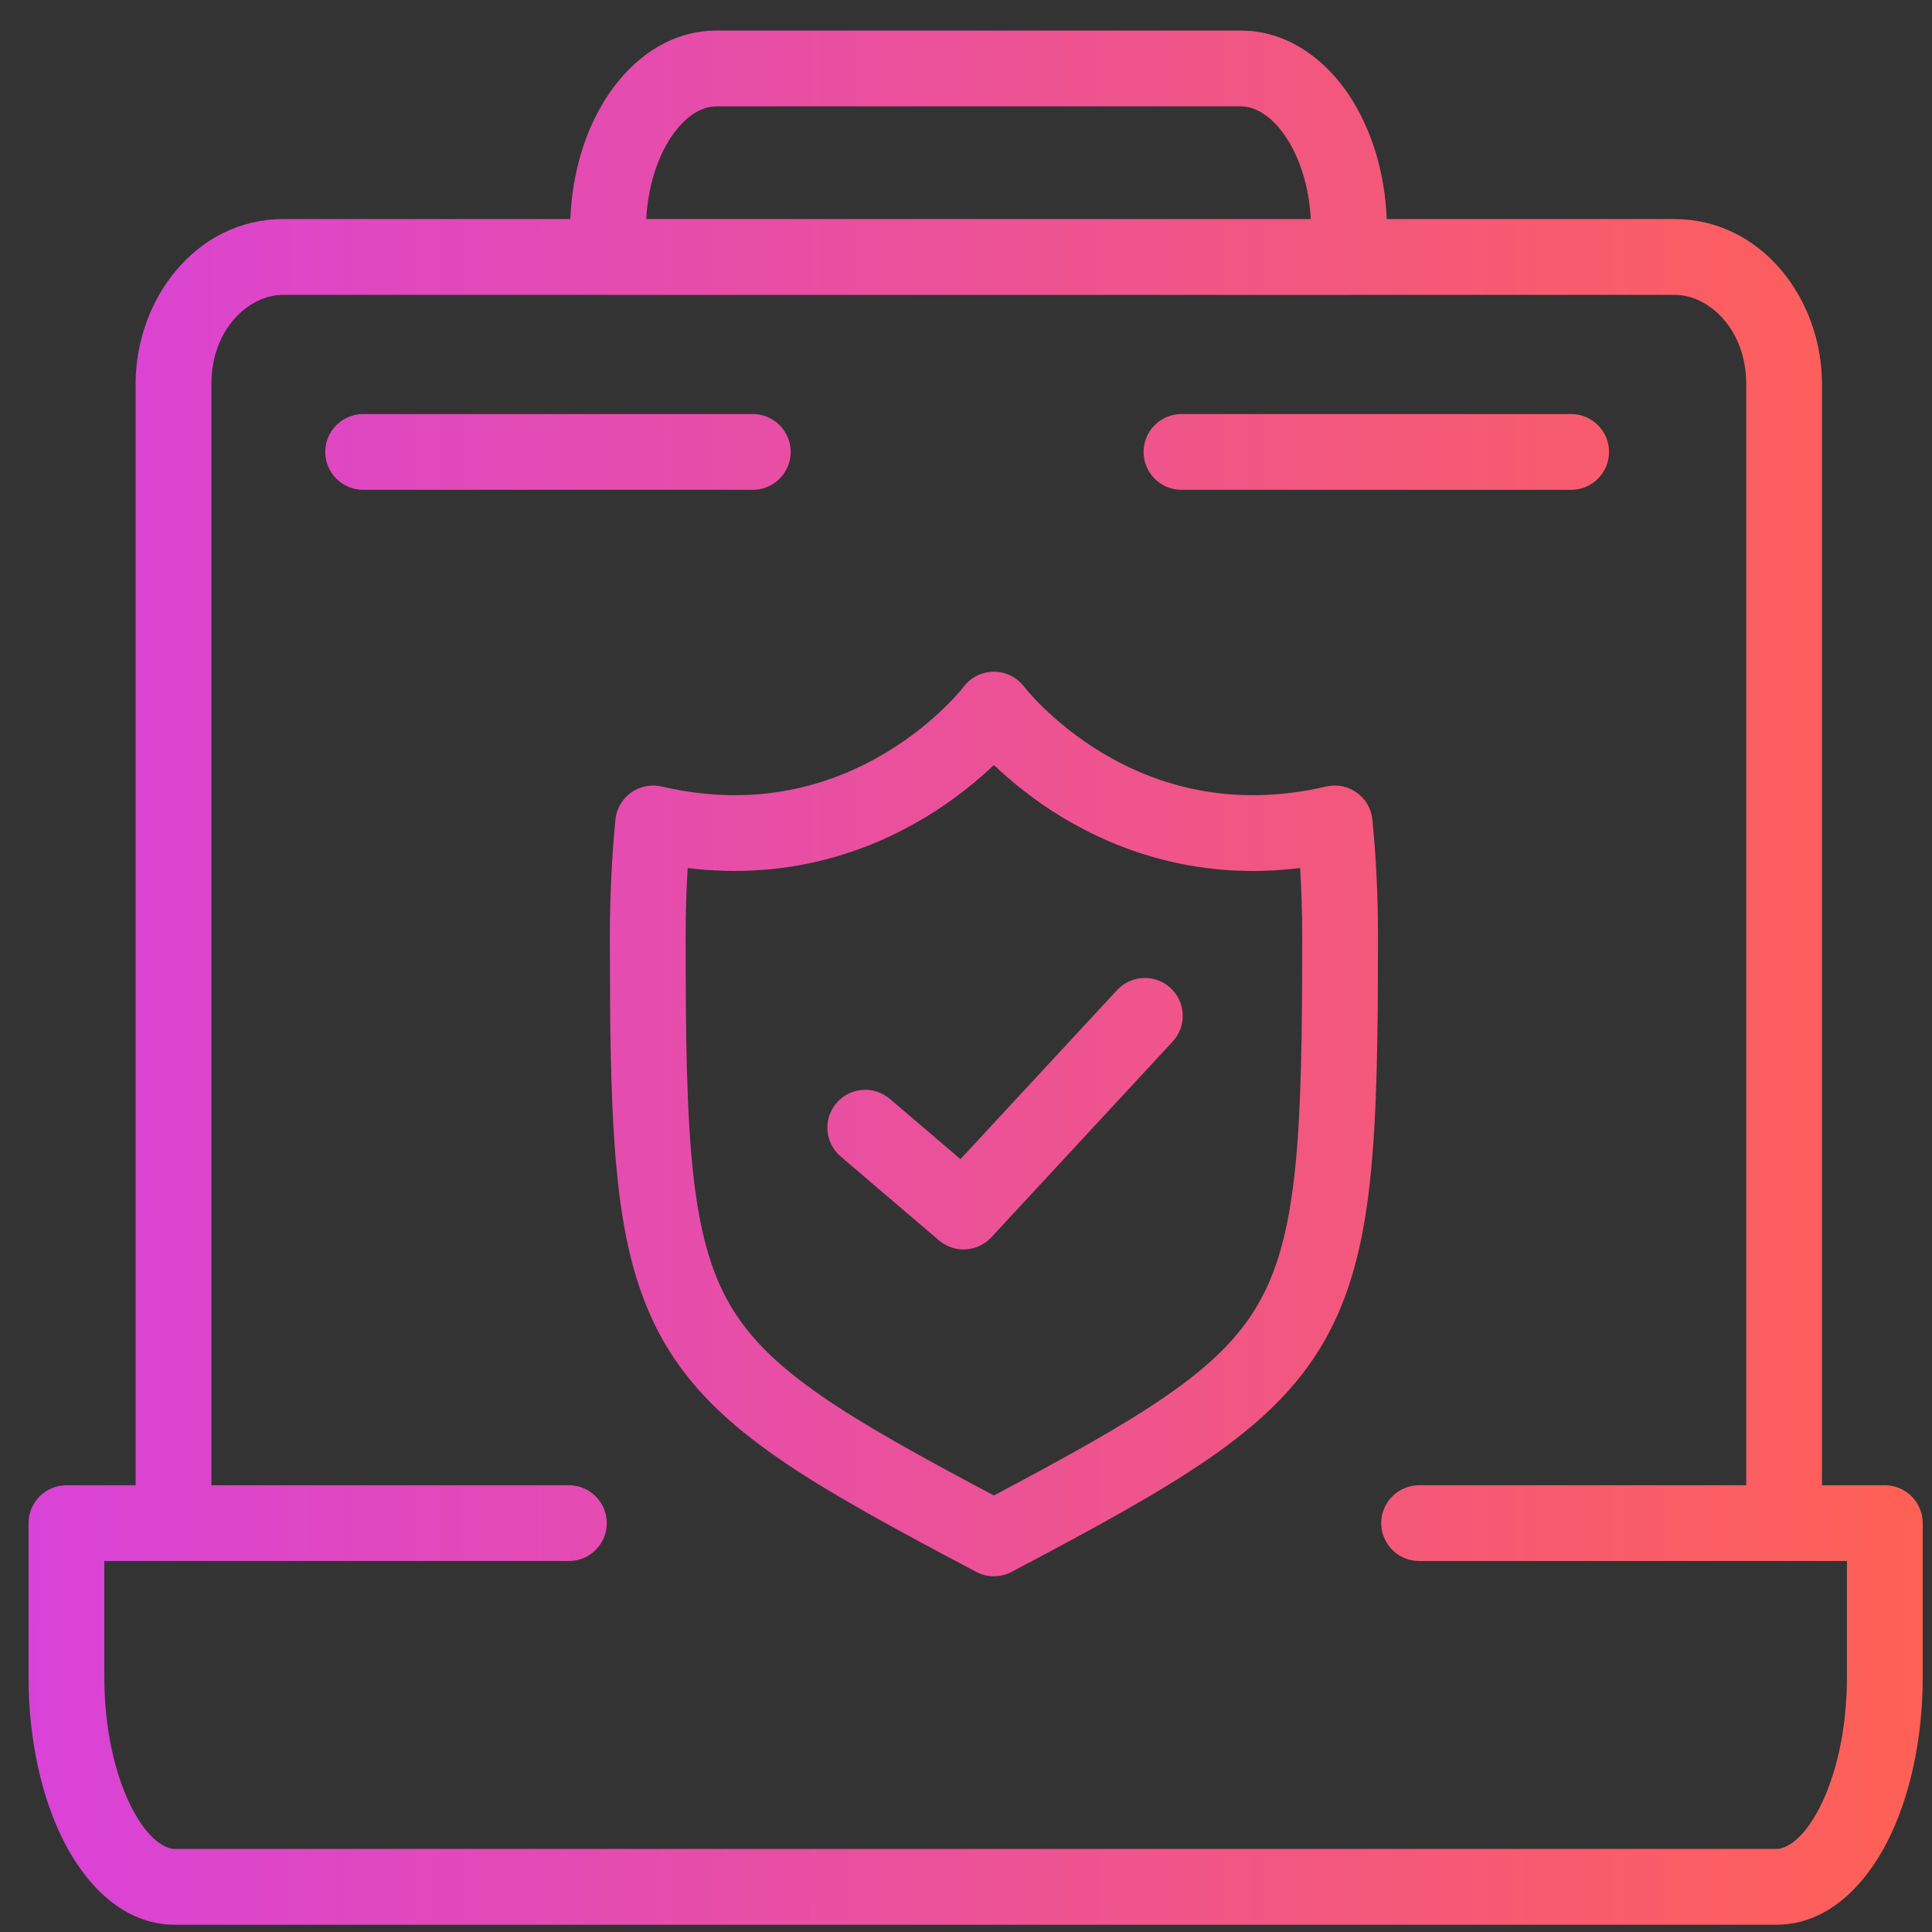 <svg width="51" height="51" viewBox="0 0 51 51" fill="none" xmlns="http://www.w3.org/2000/svg">
<rect x="0" y="0" width="51" height="51" fill="#333333" stroke="none"/>
<path d="M32.977 0.815C34.098 0.901 35.006 1.609 35.605 2.502C36.2 3.391 36.557 4.545 36.606 5.783H44.203C46.486 5.783 48.096 7.879 48.096 10.138V39.207H49.755C50.307 39.207 50.755 39.655 50.755 40.207V44.27C50.755 45.925 50.41 47.474 49.805 48.645C49.226 49.764 48.248 50.807 46.893 50.808H4.616C3.261 50.808 2.283 49.764 1.704 48.645C1.099 47.474 0.754 45.925 0.754 44.27V40.207C0.754 39.655 1.202 39.207 1.754 39.207H3.58V10.138C3.58 7.879 5.189 5.784 7.472 5.783H15.055C15.104 4.544 15.461 3.39 16.057 2.501C16.695 1.549 17.685 0.807 18.911 0.807H32.75L32.977 0.815ZM7.472 7.783C6.562 7.784 5.58 8.695 5.58 10.138V39.207H15.018C15.57 39.207 16.017 39.655 16.018 40.207C16.017 40.759 15.57 41.207 15.018 41.207H2.754V44.27C2.754 45.673 3.05 46.893 3.48 47.727C3.938 48.611 4.392 48.808 4.616 48.808H46.893C47.117 48.807 47.572 48.61 48.028 47.727C48.459 46.893 48.755 45.673 48.755 44.27V41.207H37.461C36.909 41.207 36.461 40.759 36.461 40.207C36.461 39.655 36.909 39.207 37.461 39.207H46.096V10.138C46.096 8.695 45.114 7.783 44.203 7.783H35.647C35.635 7.784 35.624 7.785 35.612 7.785H16.049C16.037 7.785 16.026 7.784 16.015 7.783H7.472ZM26.237 17.731C26.55 17.732 26.844 17.878 27.033 18.127C27.033 18.127 27.035 18.128 27.036 18.13C27.039 18.134 27.045 18.142 27.054 18.152C27.072 18.175 27.103 18.212 27.145 18.261C27.229 18.358 27.36 18.501 27.536 18.673C27.889 19.017 28.416 19.467 29.102 19.878C30.464 20.693 32.449 21.36 35.005 20.762C35.285 20.696 35.581 20.755 35.815 20.923C36.05 21.091 36.2 21.352 36.228 21.639C36.326 22.637 36.375 23.659 36.375 24.702C36.375 27.36 36.35 29.453 36.168 31.146C35.985 32.85 35.637 34.227 34.943 35.428C34.247 36.634 33.25 37.579 31.913 38.502C30.59 39.415 28.875 40.347 26.703 41.494C26.411 41.648 26.061 41.648 25.77 41.494C23.598 40.347 21.882 39.416 20.56 38.503C19.223 37.58 18.226 36.635 17.529 35.429C16.836 34.228 16.487 32.851 16.305 31.148C16.169 29.878 16.121 28.383 16.105 26.593L16.099 24.702C16.099 23.657 16.15 22.634 16.245 21.641L16.261 21.534C16.311 21.29 16.452 21.071 16.657 20.924C16.891 20.756 17.187 20.696 17.468 20.762C20.024 21.359 22.009 20.692 23.371 19.877C24.058 19.466 24.585 19.017 24.939 18.673C25.114 18.502 25.246 18.358 25.33 18.261C25.372 18.212 25.402 18.175 25.42 18.152C25.429 18.141 25.435 18.133 25.439 18.129C25.439 18.128 25.44 18.126 25.44 18.126V18.127L25.439 18.128V18.129C25.628 17.879 25.924 17.732 26.237 17.731ZM26.236 20.195C25.801 20.609 25.186 21.121 24.398 21.593C22.903 22.488 20.787 23.24 18.153 22.913C18.118 23.5 18.099 24.097 18.099 24.702C18.098 27.378 18.125 29.365 18.293 30.935C18.46 32.493 18.761 33.563 19.261 34.429C19.758 35.289 20.502 36.032 21.695 36.856C22.816 37.63 24.282 38.44 26.236 39.477C28.19 38.44 29.655 37.63 30.776 36.856C31.97 36.032 32.714 35.288 33.211 34.427C33.711 33.561 34.012 32.491 34.18 30.933C34.348 29.363 34.375 27.377 34.375 24.702C34.375 24.096 34.355 23.5 34.32 22.913C31.686 23.241 29.569 22.489 28.074 21.594C27.287 21.122 26.672 20.609 26.236 20.195ZM29.488 26.136C29.864 25.731 30.496 25.707 30.901 26.082C31.306 26.457 31.33 27.09 30.955 27.495L26.169 32.662C25.804 33.055 25.194 33.091 24.786 32.743L22.191 30.528C21.772 30.17 21.722 29.539 22.08 29.119C22.439 28.699 23.07 28.649 23.49 29.008L25.354 30.598L29.488 26.136ZM19.872 10.93C20.424 10.93 20.872 11.377 20.872 11.93C20.872 12.482 20.424 12.93 19.872 12.93H9.586C9.034 12.929 8.586 12.482 8.586 11.93C8.586 11.378 9.034 10.93 9.586 10.93H19.872ZM41.474 10.93C42.026 10.93 42.474 11.377 42.474 11.93C42.474 12.482 42.026 12.93 41.474 12.93H31.188C30.635 12.93 30.188 12.482 30.188 11.93C30.188 11.377 30.635 10.93 31.188 10.93H41.474ZM18.774 2.817C18.448 2.867 18.066 3.096 17.718 3.615C17.363 4.145 17.106 4.902 17.059 5.783H34.602C34.555 4.902 34.298 4.145 33.943 3.615C33.595 3.096 33.213 2.867 32.886 2.817L32.749 2.807H18.911L18.774 2.817Z" fill="white" fill-opacity="0.01"/>
<path d="M32.977 0.815C34.098 0.901 35.006 1.609 35.605 2.502C36.2 3.391 36.557 4.545 36.606 5.783H44.203C46.486 5.783 48.096 7.879 48.096 10.138V39.207H49.755C50.307 39.207 50.755 39.655 50.755 40.207V44.27C50.755 45.925 50.41 47.474 49.805 48.645C49.226 49.764 48.248 50.807 46.893 50.808H4.616C3.261 50.808 2.283 49.764 1.704 48.645C1.099 47.474 0.754 45.925 0.754 44.27V40.207C0.754 39.655 1.202 39.207 1.754 39.207H3.58V10.138C3.58 7.879 5.189 5.784 7.472 5.783H15.055C15.104 4.544 15.461 3.39 16.057 2.501C16.695 1.549 17.685 0.807 18.911 0.807H32.75L32.977 0.815ZM7.472 7.783C6.562 7.784 5.58 8.695 5.58 10.138V39.207H15.018C15.57 39.207 16.017 39.655 16.018 40.207C16.017 40.759 15.57 41.207 15.018 41.207H2.754V44.27C2.754 45.673 3.05 46.893 3.48 47.727C3.938 48.611 4.392 48.808 4.616 48.808H46.893C47.117 48.807 47.572 48.61 48.028 47.727C48.459 46.893 48.755 45.673 48.755 44.27V41.207H37.461C36.909 41.207 36.461 40.759 36.461 40.207C36.461 39.655 36.909 39.207 37.461 39.207H46.096V10.138C46.096 8.695 45.114 7.783 44.203 7.783H35.647C35.635 7.784 35.624 7.785 35.612 7.785H16.049C16.037 7.785 16.026 7.784 16.015 7.783H7.472ZM26.237 17.731C26.55 17.732 26.844 17.878 27.033 18.127C27.033 18.127 27.035 18.128 27.036 18.13C27.039 18.134 27.045 18.142 27.054 18.152C27.072 18.175 27.103 18.212 27.145 18.261C27.229 18.358 27.36 18.501 27.536 18.673C27.889 19.017 28.416 19.467 29.102 19.878C30.464 20.693 32.449 21.36 35.005 20.762C35.285 20.696 35.581 20.755 35.815 20.923C36.05 21.091 36.2 21.352 36.228 21.639C36.326 22.637 36.375 23.659 36.375 24.702C36.375 27.36 36.35 29.453 36.168 31.146C35.985 32.85 35.637 34.227 34.943 35.428C34.247 36.634 33.25 37.579 31.913 38.502C30.59 39.415 28.875 40.347 26.703 41.494C26.411 41.648 26.061 41.648 25.77 41.494C23.598 40.347 21.882 39.416 20.56 38.503C19.223 37.58 18.226 36.635 17.529 35.429C16.836 34.228 16.487 32.851 16.305 31.148C16.169 29.878 16.121 28.383 16.105 26.593L16.099 24.702C16.099 23.657 16.15 22.634 16.245 21.641L16.261 21.534C16.311 21.29 16.452 21.071 16.657 20.924C16.891 20.756 17.187 20.696 17.468 20.762C20.024 21.359 22.009 20.692 23.371 19.877C24.058 19.466 24.585 19.017 24.939 18.673C25.114 18.502 25.246 18.358 25.33 18.261C25.372 18.212 25.402 18.175 25.42 18.152C25.429 18.141 25.435 18.133 25.439 18.129C25.439 18.128 25.44 18.126 25.44 18.126V18.127L25.439 18.128V18.129C25.628 17.879 25.924 17.732 26.237 17.731ZM26.236 20.195C25.801 20.609 25.186 21.121 24.398 21.593C22.903 22.488 20.787 23.24 18.153 22.913C18.118 23.5 18.099 24.097 18.099 24.702C18.098 27.378 18.125 29.365 18.293 30.935C18.46 32.493 18.761 33.563 19.261 34.429C19.758 35.289 20.502 36.032 21.695 36.856C22.816 37.63 24.282 38.44 26.236 39.477C28.19 38.44 29.655 37.63 30.776 36.856C31.97 36.032 32.714 35.288 33.211 34.427C33.711 33.561 34.012 32.491 34.18 30.933C34.348 29.363 34.375 27.377 34.375 24.702C34.375 24.096 34.355 23.5 34.32 22.913C31.686 23.241 29.569 22.489 28.074 21.594C27.287 21.122 26.672 20.609 26.236 20.195ZM29.488 26.136C29.864 25.731 30.496 25.707 30.901 26.082C31.306 26.457 31.33 27.09 30.955 27.495L26.169 32.662C25.804 33.055 25.194 33.091 24.786 32.743L22.191 30.528C21.772 30.17 21.722 29.539 22.08 29.119C22.439 28.699 23.07 28.649 23.49 29.008L25.354 30.598L29.488 26.136ZM19.872 10.93C20.424 10.93 20.872 11.377 20.872 11.93C20.872 12.482 20.424 12.93 19.872 12.93H9.586C9.034 12.929 8.586 12.482 8.586 11.93C8.586 11.378 9.034 10.93 9.586 10.93H19.872ZM41.474 10.93C42.026 10.93 42.474 11.377 42.474 11.93C42.474 12.482 42.026 12.93 41.474 12.93H31.188C30.635 12.93 30.188 12.482 30.188 11.93C30.188 11.377 30.635 10.93 31.188 10.93H41.474ZM18.774 2.817C18.448 2.867 18.066 3.096 17.718 3.615C17.363 4.145 17.106 4.902 17.059 5.783H34.602C34.555 4.902 34.298 4.145 33.943 3.615C33.595 3.096 33.213 2.867 32.886 2.817L32.749 2.807H18.911L18.774 2.817Z" fill="url(#paint0_radial_9541_30713)"/>
<defs>
<radialGradient id="paint0_radial_9541_30713" cx="0" cy="0" r="1" gradientUnits="userSpaceOnUse" gradientTransform="translate(-8.943 6.135) scale(59.698 1747.15)">
<stop stop-color="#D13CF3"/>
<stop offset="1" stop-color="#FF6154"/>
</radialGradient>
</defs>
</svg>
